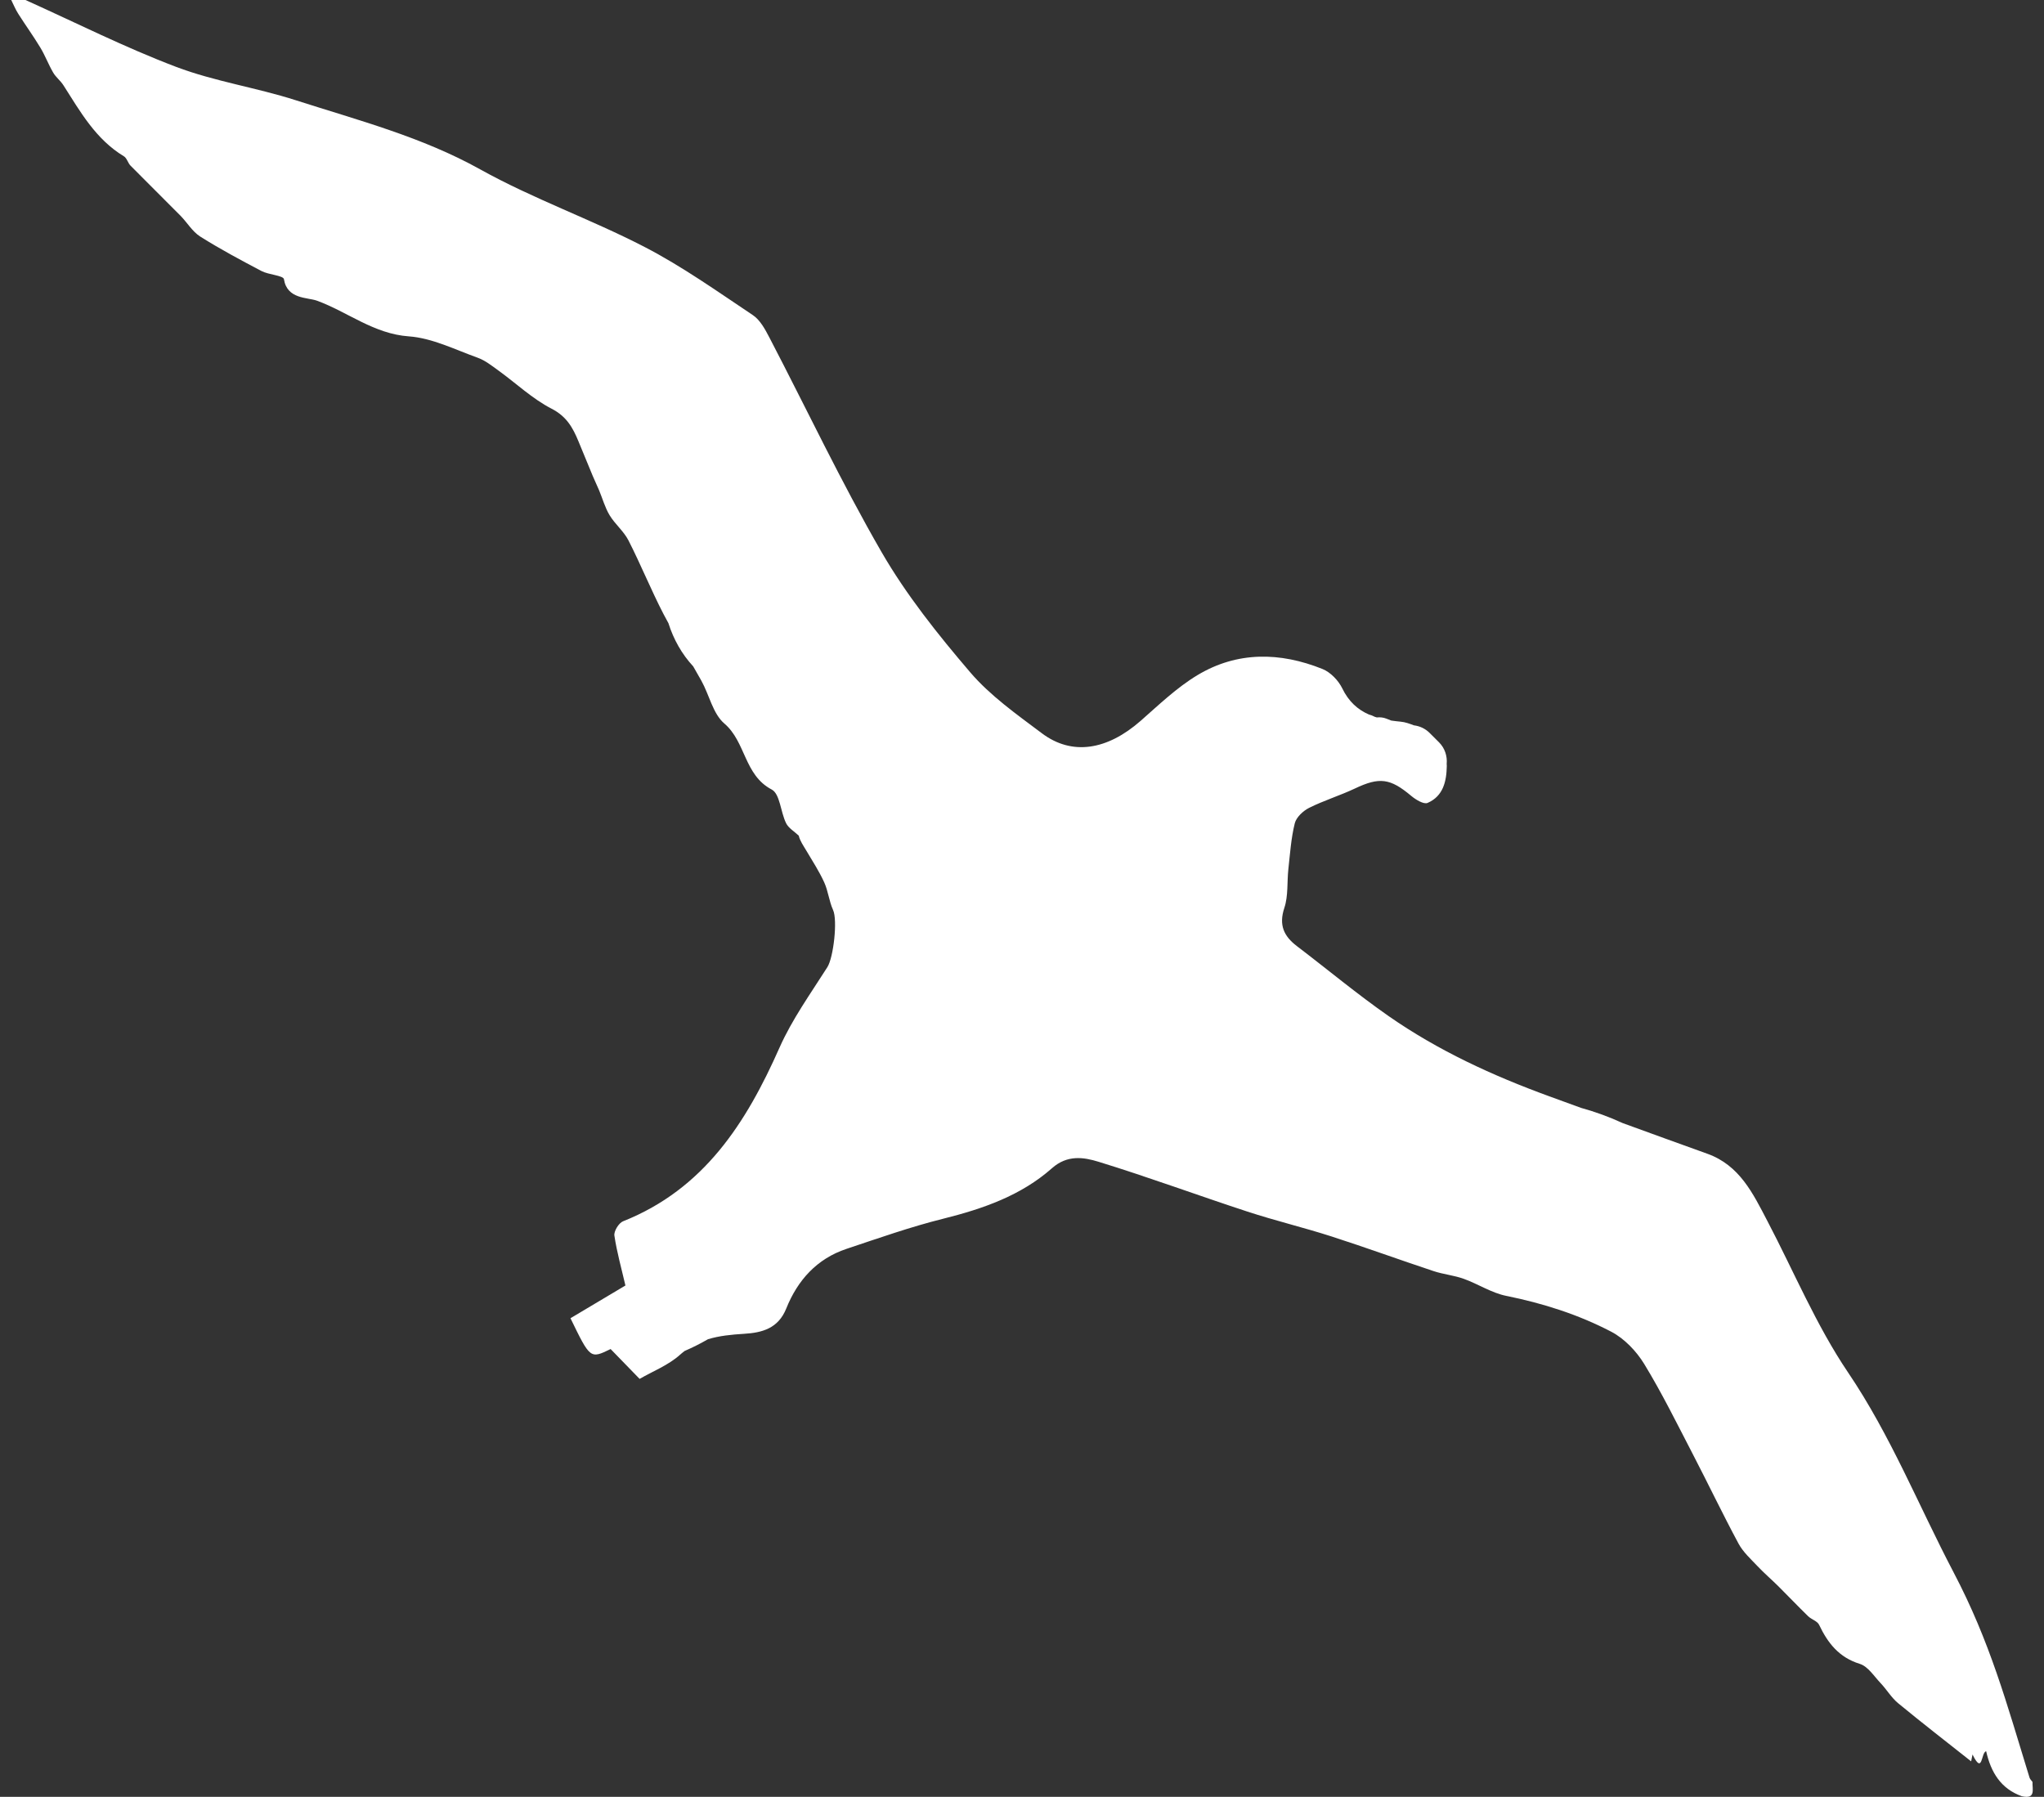 <?xml version="1.0" encoding="UTF-8"?> <svg xmlns="http://www.w3.org/2000/svg" width="91" height="80" viewBox="0 0 91 80" fill="none"><rect x="0" y="0" width="91" height="80" fill="#333333" stroke="none"/><path d="M90.356 79.146C89.329 75.81 88.601 73.104 86.972 69.999C85.415 67.032 84.177 63.916 82.277 61.106C80.857 59.005 79.866 56.615 78.681 54.355C78.043 53.136 77.451 51.884 76.012 51.368C74.753 50.916 73.497 50.46 72.24 50.002C71.647 49.728 71.026 49.502 70.384 49.324C69.914 49.153 69.445 48.981 68.974 48.81C66.455 47.892 64.029 46.776 61.826 45.242C60.422 44.263 59.103 43.162 57.739 42.124C57.155 41.679 56.926 41.184 57.18 40.42C57.359 39.884 57.295 39.269 57.359 38.692C57.434 38.011 57.48 37.318 57.644 36.657C57.711 36.387 58.014 36.103 58.282 35.968C58.94 35.639 59.654 35.422 60.32 35.107C61.414 34.588 61.892 34.647 62.831 35.437C63.031 35.604 63.387 35.821 63.556 35.748C64.251 35.449 64.401 34.79 64.412 34.101C64.412 34.069 64.408 34.042 64.407 34.011C64.44 33.667 64.326 33.309 64.067 33.051L63.642 32.627C63.449 32.435 63.203 32.325 62.948 32.294C62.754 32.22 62.559 32.149 62.359 32.131C62.216 32.117 62.075 32.101 61.938 32.081L61.723 31.996C61.583 31.941 61.439 31.927 61.297 31.942C61.266 31.933 61.235 31.924 61.205 31.914C61.12 31.868 61.029 31.832 60.935 31.808C60.452 31.593 60.045 31.241 59.758 30.647C59.587 30.296 59.235 29.929 58.879 29.786C56.994 29.028 55.081 28.993 53.308 30.061C52.391 30.613 51.595 31.38 50.783 32.093C49.292 33.401 47.728 33.656 46.387 32.649C45.269 31.809 44.091 30.981 43.193 29.931C41.754 28.248 40.35 26.488 39.246 24.578C37.451 21.471 35.916 18.216 34.256 15.031C34.065 14.665 33.843 14.247 33.516 14.029C31.938 12.976 30.379 11.866 28.699 10.996C26.306 9.758 23.735 8.852 21.385 7.544C18.782 6.093 15.952 5.358 13.168 4.463C11.414 3.899 9.557 3.627 7.84 2.977C5.557 2.111 3.365 1.004 1.134 0H0.5C0.603 0.205 0.689 0.42 0.812 0.613C1.134 1.121 1.488 1.609 1.798 2.123C2.012 2.478 2.158 2.873 2.367 3.231C2.486 3.437 2.693 3.592 2.822 3.794C3.574 4.972 4.261 6.201 5.515 6.958C5.649 7.038 5.693 7.255 5.811 7.375C6.546 8.121 7.294 8.854 8.03 9.599C8.332 9.905 8.563 10.31 8.915 10.533C9.796 11.088 10.719 11.581 11.642 12.067C11.964 12.236 12.615 12.264 12.641 12.431C12.783 13.329 13.688 13.233 14.113 13.388C15.481 13.888 16.641 14.865 18.203 14.976C19.242 15.05 20.257 15.565 21.267 15.927C21.6 16.047 21.898 16.285 22.191 16.497C22.979 17.066 23.702 17.757 24.556 18.196C25.223 18.538 25.502 19.04 25.751 19.643C25.966 20.163 26.178 20.683 26.394 21.201C26.482 21.411 26.583 21.616 26.671 21.826C26.826 22.197 26.933 22.596 27.139 22.938C27.379 23.336 27.769 23.65 27.979 24.059C28.529 25.137 28.984 26.265 29.54 27.34C29.61 27.477 29.686 27.611 29.759 27.746C29.988 28.472 30.359 29.126 30.862 29.669C30.986 29.882 31.108 30.095 31.227 30.31C31.579 30.945 31.739 31.778 32.249 32.214C33.207 33.031 33.126 34.508 34.357 35.152C34.726 35.346 34.751 36.152 34.996 36.648C35.105 36.871 35.367 37.021 35.56 37.204C35.62 37.45 35.769 37.652 35.895 37.867C36.171 38.334 36.47 38.792 36.694 39.284C36.872 39.673 36.911 40.126 37.089 40.516C37.296 40.971 37.108 42.631 36.835 43.06C36.09 44.234 35.264 45.382 34.704 46.644C33.219 49.997 31.344 52.94 27.739 54.375C27.548 54.451 27.325 54.816 27.353 55.011C27.464 55.757 27.672 56.489 27.844 57.234C27.009 57.731 26.2 58.212 25.398 58.691C26.278 60.504 26.278 60.504 27.185 60.063C27.614 60.505 28.003 60.905 28.476 61.392C29.064 61.051 29.754 60.784 30.269 60.322C30.338 60.26 30.409 60.203 30.48 60.149C30.839 59.993 31.185 59.819 31.519 59.626C32.028 59.471 32.566 59.419 33.122 59.385C33.931 59.336 34.647 59.149 35.006 58.255C35.508 57.002 36.366 56.043 37.686 55.603C39.113 55.127 40.537 54.623 41.994 54.26C43.765 53.818 45.459 53.229 46.834 52.012C47.518 51.406 48.246 51.521 48.908 51.725C51.135 52.409 53.323 53.22 55.538 53.944C56.774 54.349 58.043 54.652 59.281 55.05C60.801 55.54 62.303 56.088 63.818 56.591C64.256 56.737 64.73 56.78 65.163 56.935C65.804 57.164 66.401 57.563 67.056 57.695C68.691 58.025 70.268 58.526 71.733 59.291C72.318 59.597 72.852 60.156 73.201 60.727C73.992 62.024 74.665 63.394 75.366 64.745C76.053 66.068 76.695 67.414 77.401 68.727C77.605 69.105 77.948 69.414 78.249 69.733C78.543 70.044 78.871 70.324 79.175 70.626C79.62 71.068 80.05 71.522 80.499 71.959C80.648 72.103 80.908 72.174 80.987 72.34C81.375 73.154 81.869 73.791 82.799 74.08C83.163 74.193 83.434 74.63 83.727 74.939C83.998 75.225 84.205 75.583 84.505 75.831C85.584 76.72 86.691 77.576 87.756 78.42C87.749 78.455 87.777 78.317 87.818 78.115C88.28 79.056 88.192 78.01 88.425 77.971C88.637 78.909 89.079 79.639 90.01 79.972C90.65 80.119 90.474 79.657 90.488 79.336C90.444 79.274 90.378 79.217 90.356 79.146Z" fill="white"></path></svg> 